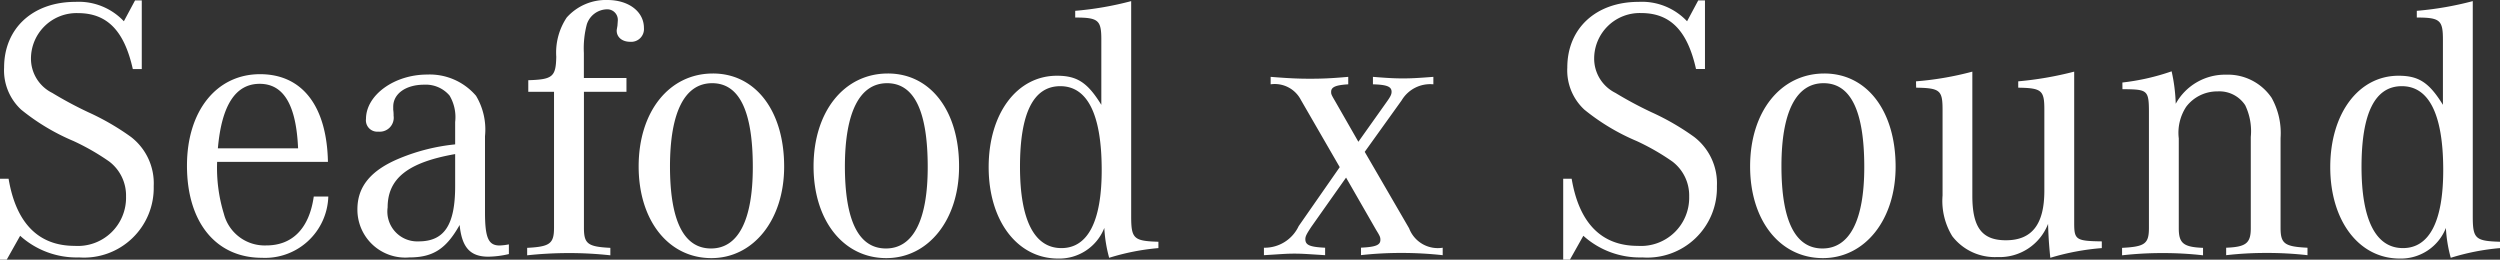 <svg xmlns="http://www.w3.org/2000/svg" width="160.824" height="16.704" viewBox="0 0 160.824 16.704">
  <rect x="0" y="0" width="160.824" height="16.704" fill="#333333" stroke="none"/>
  <path id="パス_10349" data-name="パス 10349" d="M1.392-4.848V.36h.432l.864-1.536A5.427,5.427,0,0,0,6.48.216a4.482,4.482,0,0,0,4.8-4.584A3.76,3.76,0,0,0,9.816-7.536,15.907,15.907,0,0,0,7.08-9.12a24.873,24.873,0,0,1-2.328-1.248,2.462,2.462,0,0,1-1.368-2.208A2.932,2.932,0,0,1,6.408-15.5c1.872,0,2.976,1.128,3.528,3.6h.576V-16.32H10.08l-.72,1.344a3.99,3.99,0,0,0-3.12-1.248c-2.736,0-4.584,1.7-4.584,4.224a3.443,3.443,0,0,0,1.1,2.712A13.853,13.853,0,0,0,6.12-7.272a14.878,14.878,0,0,1,2.3,1.32A2.744,2.744,0,0,1,9.5-3.7,3.1,3.1,0,0,1,6.192-.528c-2.328,0-3.768-1.464-4.248-4.32ZM21.576-3.7c-.288,2.04-1.368,3.144-3.048,3.144a2.708,2.708,0,0,1-2.736-2.04,10.073,10.073,0,0,1-.432-3.336h7.128c-.072-3.6-1.656-5.64-4.368-5.64-2.808,0-4.7,2.376-4.7,5.88C13.416-2.04,15.288.24,18.24.24A4.07,4.07,0,0,0,22.512-3.7Zm-6.168-3.1c.24-2.76,1.128-4.152,2.688-4.152,1.536,0,2.352,1.344,2.472,4.152ZM34.128-.624a3.568,3.568,0,0,1-.6.072c-.72,0-.936-.5-.936-2.136v-4.9a4.221,4.221,0,0,0-.576-2.592,3.921,3.921,0,0,0-3.144-1.368c-2.112,0-3.936,1.32-3.936,2.856a.728.728,0,0,0,.792.816A.9.9,0,0,0,26.712-8.9a2.487,2.487,0,0,0-.024-.384V-9.48c0-.84.816-1.416,1.992-1.416a2.007,2.007,0,0,1,1.632.7,2.717,2.717,0,0,1,.36,1.7v1.44a12.623,12.623,0,0,0-3.552.888c-1.872.768-2.736,1.824-2.736,3.288A3.08,3.08,0,0,0,27.72.216c1.536,0,2.376-.552,3.24-2.088.144,1.44.672,2.04,1.848,2.04A6.161,6.161,0,0,0,34.128,0ZM30.672-4.368c0,2.5-.7,3.552-2.352,3.552A1.923,1.923,0,0,1,26.328-3c0-1.872,1.32-2.9,4.344-3.432Zm8.28-6.96v-1.608a6.029,6.029,0,0,1,.192-1.848,1.392,1.392,0,0,1,1.272-.96.68.68,0,0,1,.72.72l-.024.336c-.024.144-.048.264-.048.312,0,.432.36.72.864.72a.82.82,0,0,0,.888-.888c0-1.056-.984-1.8-2.352-1.8a3.376,3.376,0,0,0-2.616,1.128,4.066,4.066,0,0,0-.672,2.52c-.024,1.3-.24,1.464-1.8,1.512v.744h1.656V-1.7c0,1.032-.264,1.224-1.728,1.3v.48a25.2,25.2,0,0,1,2.688-.144,24.23,24.23,0,0,1,2.664.144v-.48c-1.464-.072-1.7-.264-1.7-1.3V-10.44h2.736v-.888Zm8.3-.288c-2.808,0-4.776,2.448-4.776,5.976,0,3.48,1.92,5.9,4.68,5.9,2.712,0,4.68-2.472,4.68-5.88C51.84-9.216,49.992-11.616,47.256-11.616Zm-.048.624c1.752,0,2.616,1.8,2.616,5.4,0,3.408-.936,5.232-2.688,5.232s-2.64-1.776-2.64-5.3C44.5-9.12,45.432-10.992,47.208-10.992Zm11.3-.624c-2.808,0-4.776,2.448-4.776,5.976,0,3.48,1.92,5.9,4.68,5.9,2.712,0,4.68-2.472,4.68-5.88C63.1-9.216,61.248-11.616,58.512-11.616Zm-.048.624c1.752,0,2.616,1.8,2.616,5.4,0,3.408-.936,5.232-2.688,5.232s-2.64-1.776-2.64-5.3C55.752-9.12,56.688-10.992,58.464-10.992ZM75.912-.792C74.328-.84,74.16-.984,74.16-2.424V-16.272a20.845,20.845,0,0,1-3.6.624v.432c1.488,0,1.68.168,1.68,1.416v4.2c-.888-1.44-1.56-1.872-2.856-1.872-2.568,0-4.392,2.424-4.392,5.88S66.84.288,69.456.288A3.108,3.108,0,0,0,72.432-1.68,8.9,8.9,0,0,0,72.744.24a14.879,14.879,0,0,1,3.168-.624ZM69.6-10.8c1.752,0,2.664,1.824,2.664,5.4,0,3.288-.888,5.016-2.592,5.016-1.752,0-2.664-1.824-2.664-5.232Q67.008-10.8,69.6-10.8ZM87.576-5.592,84.936-1.8A2.417,2.417,0,0,1,82.7-.408v.48c1.2-.072,1.44-.1,1.968-.1.48,0,.768.024,1.968.1v-.48c-.984-.048-1.272-.168-1.272-.552,0-.192.1-.36.384-.792L87.984-4.92l1.944,3.384c.24.384.264.456.264.624,0,.336-.312.456-1.248.5v.48A23.182,23.182,0,0,1,91.56-.072,24.128,24.128,0,0,1,94.2.072v-.48a1.973,1.973,0,0,1-2.16-1.248l-2.856-4.92L91.56-9.888A2.135,2.135,0,0,1,93.6-10.92v-.48c-.936.072-1.392.1-1.944.1s-1.008-.024-1.944-.1v.48c.888.024,1.2.144,1.2.48,0,.168-.072.312-.312.648L88.776-7.224l-1.512-2.64c-.24-.408-.24-.432-.24-.576,0-.312.312-.432,1.1-.48v-.48c-1.128.1-1.728.12-2.472.12-.7,0-1.32-.024-2.52-.12v.48A1.891,1.891,0,0,1,85.08-9.912Zm14.376.744V.36h.432l.864-1.536A5.427,5.427,0,0,0,107.04.216a4.482,4.482,0,0,0,4.8-4.584,3.76,3.76,0,0,0-1.464-3.168A15.907,15.907,0,0,0,107.64-9.12a24.873,24.873,0,0,1-2.328-1.248,2.462,2.462,0,0,1-1.368-2.208,2.932,2.932,0,0,1,3.024-2.928c1.872,0,2.976,1.128,3.528,3.6h.576V-16.32h-.432l-.72,1.344a3.99,3.99,0,0,0-3.12-1.248c-2.736,0-4.584,1.7-4.584,4.224a3.443,3.443,0,0,0,1.1,2.712,13.853,13.853,0,0,0,3.36,2.016,14.877,14.877,0,0,1,2.3,1.32,2.744,2.744,0,0,1,1.08,2.256,3.1,3.1,0,0,1-3.312,3.168c-2.328,0-3.768-1.464-4.248-4.32Zm16.8-6.768c-2.808,0-4.776,2.448-4.776,5.976,0,3.48,1.92,5.9,4.68,5.9,2.712,0,4.68-2.472,4.68-5.88C123.336-9.216,121.488-11.616,118.752-11.616Zm-.048.624c1.752,0,2.616,1.8,2.616,5.4,0,3.408-.936,5.232-2.688,5.232s-2.64-1.776-2.64-5.3C115.992-9.12,116.928-10.992,118.7-10.992Zm5.952.288c1.536.024,1.7.168,1.7,1.416v5.52a4.34,4.34,0,0,0,.624,2.616,3.452,3.452,0,0,0,2.9,1.344,3.342,3.342,0,0,0,3.264-2.136c.024,1.008.1,1.752.144,2.184a15.674,15.674,0,0,1,3.312-.624V-.816c-1.656-.024-1.776-.1-1.776-1.176v-9.744a22.122,22.122,0,0,1-3.6.624v.408c1.512.024,1.68.168,1.68,1.416V-4.08c0,2.16-.792,3.192-2.472,3.192-1.536,0-2.16-.816-2.16-2.856v-7.992a20.067,20.067,0,0,1-3.624.624Zm13.272.1h.312c1.3.024,1.392.12,1.392,1.488V-1.7c0,1.032-.24,1.224-1.728,1.3v.48a22.909,22.909,0,0,1,2.616-.144,22.532,22.532,0,0,1,2.592.144v-.48c-1.248-.048-1.56-.288-1.56-1.248V-7.44a3.042,3.042,0,0,1,.48-2.04,2.5,2.5,0,0,1,2.016-.984,1.984,1.984,0,0,1,1.776.888,3.848,3.848,0,0,1,.36,2.04v5.88c0,.96-.312,1.2-1.584,1.248v.48a22.532,22.532,0,0,1,2.592-.144,23.02,23.02,0,0,1,2.64.144v-.48C148.344-.48,148.1-.672,148.1-1.7v-5.76a4.658,4.658,0,0,0-.576-2.592,3.4,3.4,0,0,0-2.928-1.488,3.622,3.622,0,0,0-3.24,1.872,10.931,10.931,0,0,0-.264-2.088,14.54,14.54,0,0,1-3.168.72ZM162.216-.792c-1.584-.048-1.752-.192-1.752-1.632V-16.272a20.845,20.845,0,0,1-3.6.624v.432c1.488,0,1.68.168,1.68,1.416v4.2c-.888-1.44-1.56-1.872-2.856-1.872-2.568,0-4.392,2.424-4.392,5.88s1.848,5.88,4.464,5.88a3.108,3.108,0,0,0,2.976-1.968,8.9,8.9,0,0,0,.312,1.92,14.879,14.879,0,0,1,3.168-.624ZM155.9-10.8c1.752,0,2.664,1.824,2.664,5.4,0,3.288-.888,5.016-2.592,5.016-1.752,0-2.664-1.824-2.664-5.232Q153.312-10.8,155.9-10.8Z" transform="translate(-1.392 16.344)" fill="#fff"/>
</svg>
